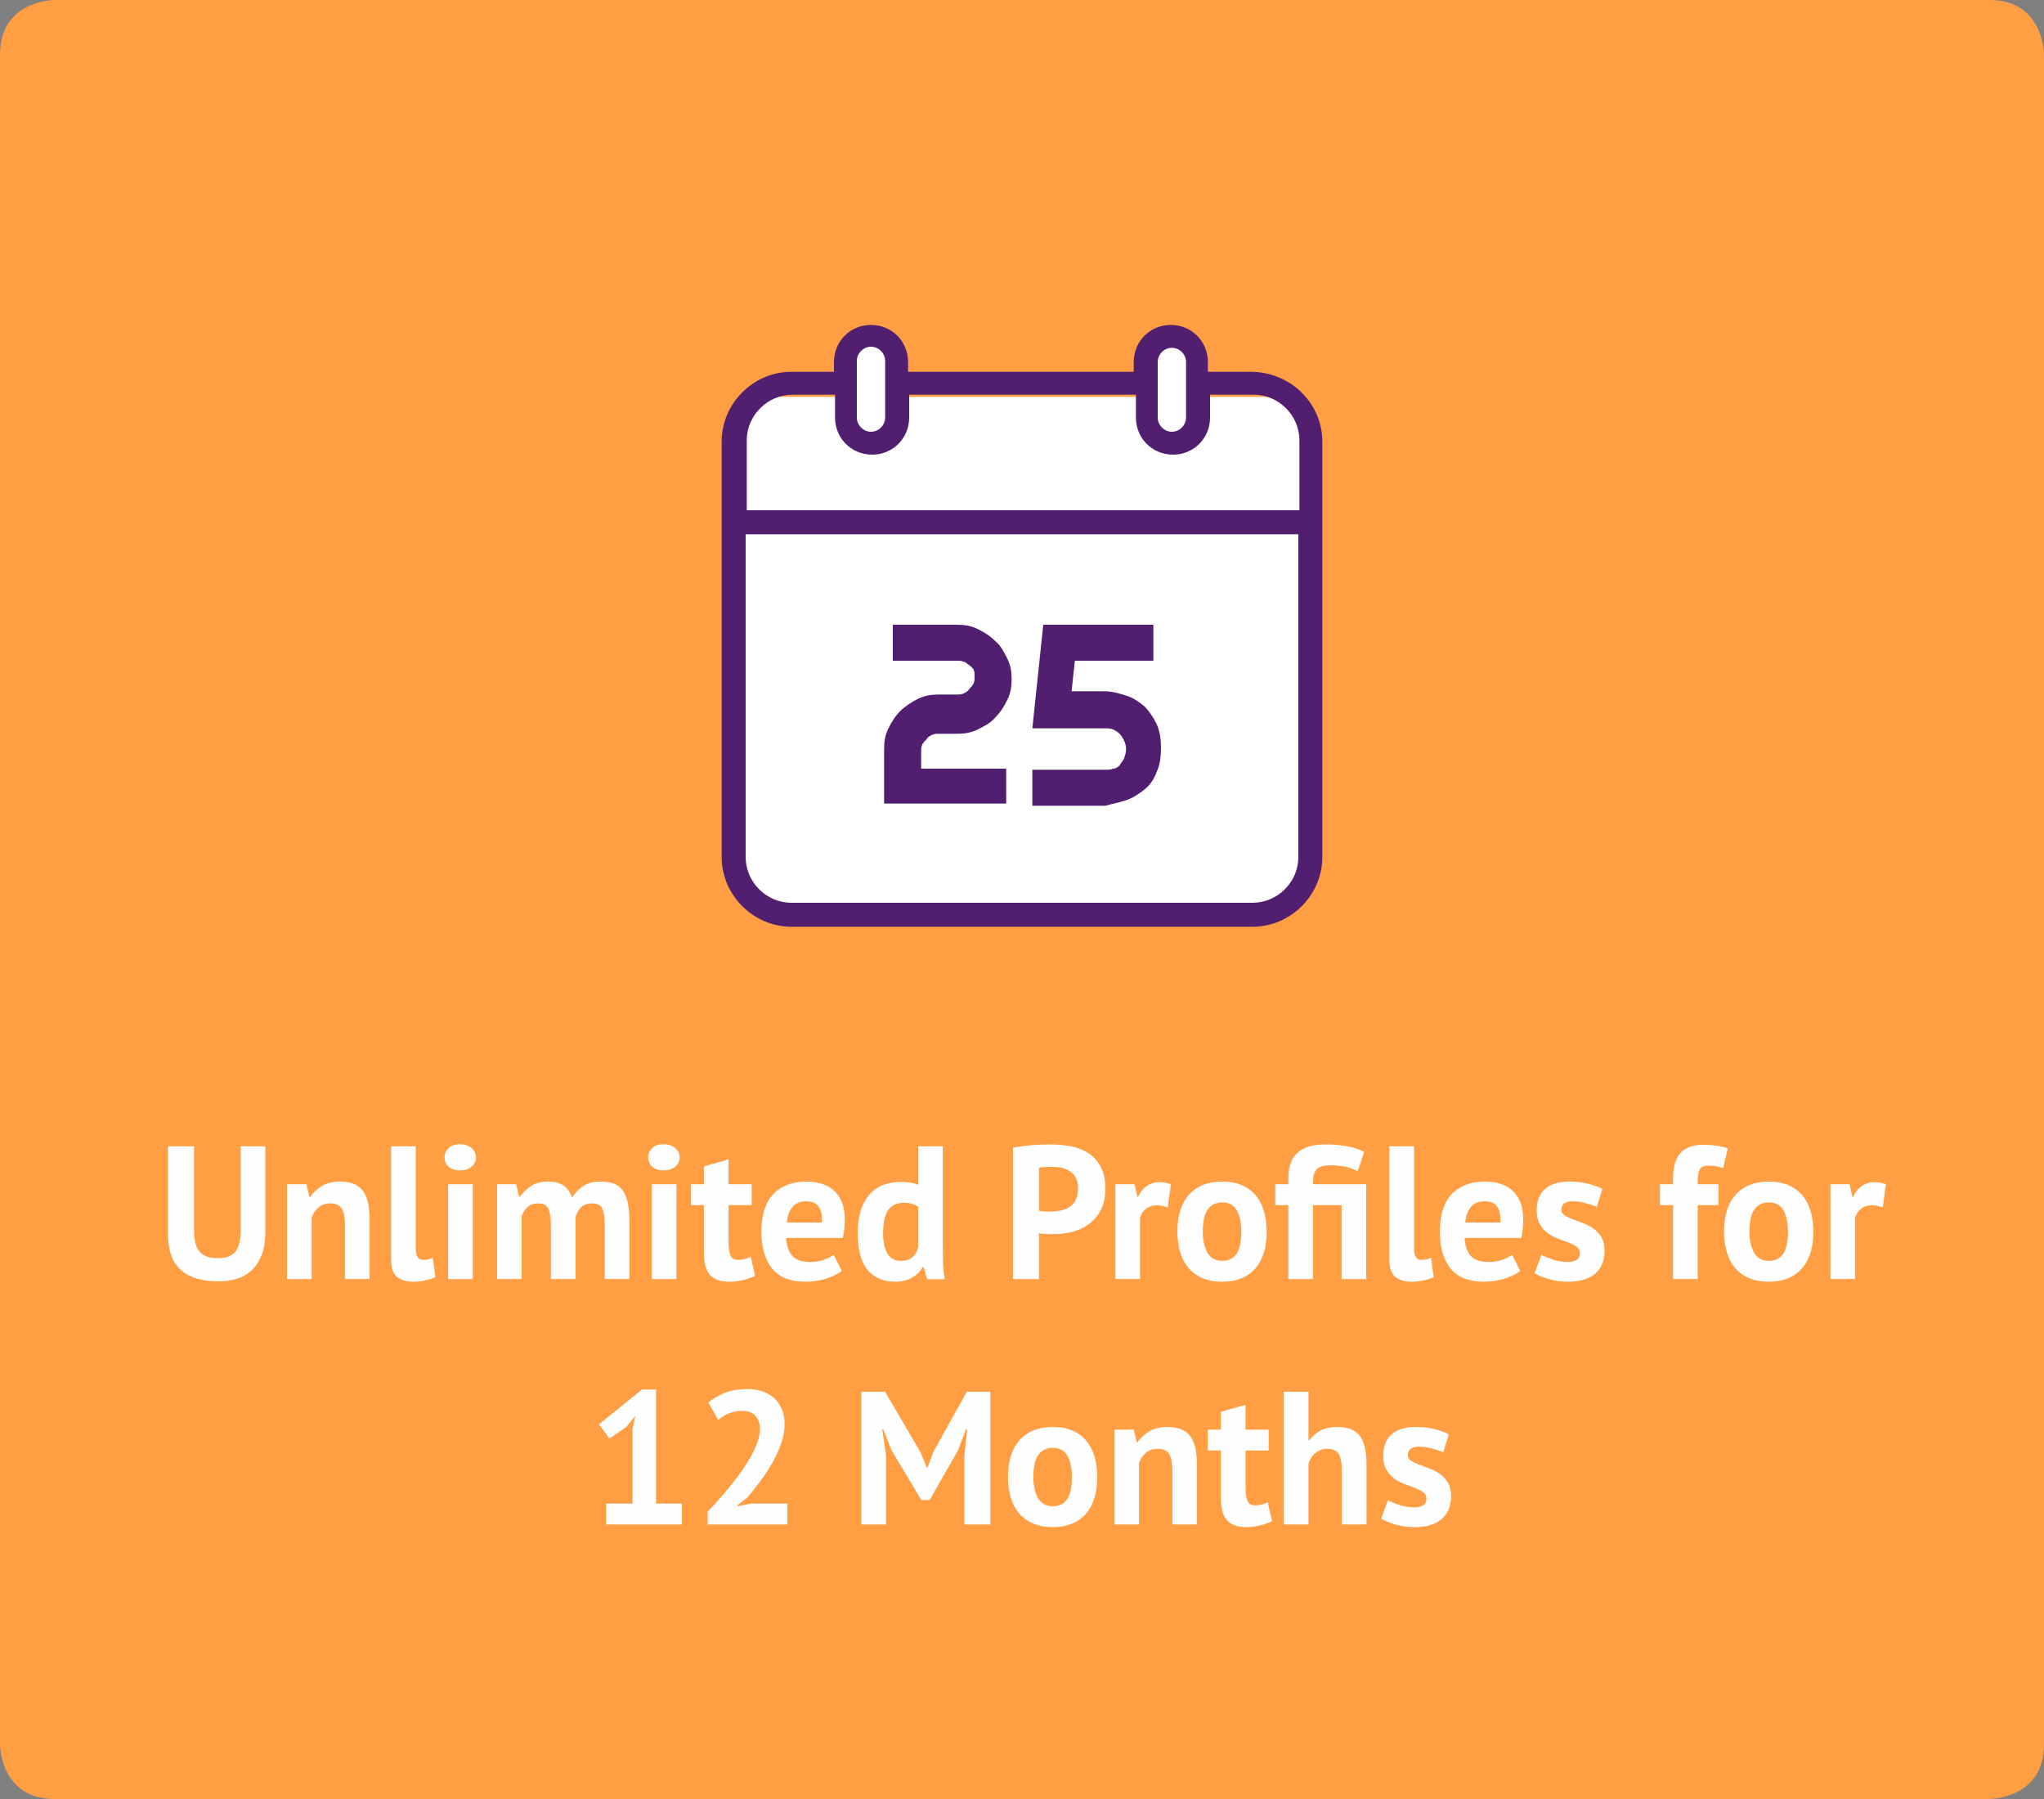 <?xml version="1.0" encoding="UTF-8"?>
<!DOCTYPE svg PUBLIC "-//W3C//DTD SVG 1.1//EN" "http://www.w3.org/Graphics/SVG/1.1/DTD/svg11.dtd">
<!-- Creator: CorelDRAW 2020 (64-Bit) -->
<svg xmlns="http://www.w3.org/2000/svg" xml:space="preserve" width="210mm" height="184.8mm" version="1.1" style="shape-rendering:geometricPrecision; text-rendering:geometricPrecision; image-rendering:optimizeQuality; fill-rule:evenodd; clip-rule:evenodd"
viewBox="0 0 20900.59 18392.52"
 xmlns:xlink="http://www.w3.org/1999/xlink"
 xmlns:xodm="http://www.corel.com/coreldraw/odm/2003">
 <rect x="0" y="0" width="20900.59" height="18392.52" fill="#808080" stroke="none"/>
 <defs>
  <style type="text/css">
   <![CDATA[
    .fil3 {fill:#FEFEFE;fill-rule:nonzero}
    .fil2 {fill:#521F70;fill-rule:nonzero}
    .fil0 {fill:#FF9E43;fill-rule:nonzero}
    .fil1 {fill:white;fill-rule:nonzero}
   ]]>
  </style>
 </defs>
 <g id="Layer_x0020_1">
  <g id="_1603101838848">
   <path class="fil0" d="M557.35 0c0,0 -557.35,0 -557.35,557.35l0 17277.82c0,0 0,557.35 557.35,557.35l19785.89 0c0,0 557.35,0 557.35,-557.35l0 -17277.82c0,0 0,-557.35 -557.35,-557.35l-19785.89 0z"/>
   <path class="fil1" d="M8705.79 3477.86c0,0 -111.47,0 -111.47,111.47l0 679.97c0,0 0,111.47 111.47,111.47l334.41 0c0,0 111.47,0 111.47,-111.47l0 -679.97c0,0 0,-111.47 -111.47,-111.47l-334.41 0z"/>
   <path class="fil1" d="M11826.95 3477.86c0,0 -111.47,0 -111.47,111.47l0 679.97c0,0 0,111.47 111.47,111.47l334.41 0c0,0 111.47,0 111.47,-111.47l0 -679.97c0,0 0,-111.47 -111.47,-111.47l-334.41 0z"/>
   <path class="fil1" d="M7947.8 4057.5c0,0 -557.35,0 -557.35,557.35l0 4068.65c0,0 0,557.35 557.35,557.35l5005 0c0,0 557.35,0 557.35,-557.35l0 -4068.65c0,0 0,-557.35 -557.35,-557.35l-5005 0z"/>
   <g>
    <path class="fil2" d="M13276.06 5462.02l-5651.52 0 0 3299.51c0,256.38 211.79,468.17 468.17,468.17l4715.17 0c256.38,0 468.17,-211.79 468.17,-468.17l0 -3299.51 0 0zm-5651.52 -245.23l5662.67 0 0 -713.41c0,-256.38 -211.79,-468.17 -468.17,-468.17l-445.88 0 0 234.09c0,211.79 -167.2,379 -379,379l0 0c-211.79,0 -379,-167.2 -379,-379l0 -234.09 -2318.57 0 0 234.09c0,211.79 -167.2,379 -379,379 -211.79,0 -379,-167.2 -379,-379l0 -234.09 -434.73 0c-256.38,0 -468.17,211.79 -468.17,468.17l0 713.41 -11.15 0zm1136.99 -1415.67l0 0 0 468.17c0,78.03 66.88,144.91 144.91,144.91 78.03,0 144.91,-66.88 144.91,-144.91l0 -579.64c0,-78.03 -66.88,-144.91 -144.91,-144.91 -78.03,0 -144.91,66.88 -144.91,144.91l0 111.47 0 0zm3076.57 0l0 468.17c0,78.03 66.88,144.91 144.91,144.91 78.03,0 144.91,-66.88 144.91,-144.91l0 -468.17 0 -100.32c0,-78.03 -66.88,-144.91 -144.91,-144.91 -78.03,0 -144.91,66.88 -144.91,144.91l0 100.32zm1683.19 713.41l0 947.49 0 0 0 3299.51c0,390.14 -323.26,713.41 -713.41,713.41l-4715.17 0c-390.14,0 -713.41,-323.26 -713.41,-713.41l0 -3299.51 0 -234.09 0 -713.41c0,-390.14 323.26,-713.41 713.41,-713.41l434.73 0 0 -100.32c0,-211.79 167.2,-379 379,-379 211.79,0 379,167.2 379,379l0 100.32 2307.43 0 0 -100.32c0,-211.79 167.2,-379 379,-379 211.79,0 379,167.2 379,379l0 100.32 434.73 0c412.44,0 735.7,323.26 735.7,713.41l0 0zm-2006.46 3667.36c66.88,-22.29 133.76,-66.88 189.5,-111.47 55.73,-44.59 100.32,-111.47 122.62,-178.35 33.44,-66.88 44.59,-156.06 44.59,-245.23 0,-89.18 -11.15,-167.2 -44.59,-245.23 -33.44,-66.88 -78.03,-133.76 -122.62,-178.35 -55.73,-44.59 -111.47,-89.18 -189.5,-111.47 -66.88,-22.29 -144.91,-44.59 -222.94,-44.59l-334.41 0 33.44 -312.12 802.58 0 0 -367.85 -1125.85 0 -111.47 1058.96 746.85 0c22.29,0 44.59,0 78.03,11.15 22.29,11.15 44.59,22.29 66.88,44.59 22.29,22.29 33.44,44.59 44.59,66.88 11.15,22.29 22.29,55.73 22.29,89.18 0,33.44 -11.15,66.88 -22.29,100.32 -11.15,22.29 -33.44,44.59 -44.59,66.88 -22.29,22.29 -44.59,33.44 -66.88,33.44 -22.29,11.15 -55.73,11.15 -78.03,11.15l-746.85 0 0 367.85 746.85 0c78.03,-22.29 144.91,-33.44 211.79,-55.73l0 0zm-1237.32 33.44l-1237.32 0 0 -557.35c0,-78.03 11.15,-144.91 44.59,-211.79 33.44,-66.88 66.88,-122.62 122.62,-178.35 44.59,-44.59 111.47,-89.18 178.35,-122.62 66.88,-33.44 133.76,-44.59 211.79,-44.59l189.5 0c22.29,0 44.59,0 66.88,-11.15 22.29,-11.15 44.59,-22.29 55.73,-44.59 22.29,-22.29 33.44,-33.44 44.59,-55.73 11.15,-22.29 11.15,-44.59 11.15,-78.03 0,-22.29 0,-44.59 -11.15,-66.88 -11.15,-22.29 -33.44,-33.44 -44.59,-44.59 -22.29,-11.15 -33.44,-33.44 -55.73,-33.44 -22.29,-11.15 -44.59,-11.15 -66.88,-11.15l-657.67 0 0 -367.85 657.67 0c78.03,0 144.91,11.15 211.79,44.59 66.88,33.44 122.62,66.88 178.35,122.62 55.73,44.59 89.18,111.47 122.62,178.35 33.44,66.88 44.59,133.76 44.59,211.79 0,78.03 -11.15,144.91 -44.59,211.79 -33.44,66.88 -66.88,122.62 -122.62,178.35 -44.59,55.73 -111.47,89.18 -178.35,122.62 -66.88,33.44 -133.76,44.59 -211.79,44.59l-189.5 0c-22.29,0 -44.59,0 -66.88,11.15 -22.29,11.15 -44.59,22.29 -55.73,44.59 -22.29,22.29 -33.44,33.44 -44.59,55.73 -11.15,22.29 -11.15,44.59 -11.15,66.88l0 178.35 869.46 0 0 356.7 -11.15 0z"/>
   </g>
   <path class="fil3" d="M2461.27 11719.6l252.05 0 0 876.36c0,87.89 -11.63,163.51 -34.9,226.84 -23.26,63.34 -55.58,115.69 -96.94,157.05 -41.36,41.36 -91.77,71.74 -151.23,91.13 -59.46,19.39 -124.73,29.08 -195.82,29.08 -343.82,0 -515.74,-157.05 -515.74,-471.14l0 -909.33 265.63 0 0 856.97c0,53 4.85,97.91 14.54,134.75 9.69,36.83 24.88,66.56 45.56,89.19 20.68,22.62 46.53,38.78 77.55,48.47 31.02,9.69 67.21,14.54 108.57,14.54 81.43,0 140.24,-22.62 176.43,-67.86 36.2,-45.24 54.29,-118.27 54.29,-219.09l0 -856.97zm1066.37 1357.19l0 -550.63c0,-78.84 -11.31,-135.72 -33.93,-170.62 -22.62,-34.9 -61.08,-52.35 -115.36,-52.35 -47.82,0 -88.22,13.89 -121.18,41.68 -32.95,27.8 -56.55,62.37 -70.76,103.74l0 628.18 -252.05 0 0 -969.42 199.7 0 29.08 127.96 7.75 0c29.73,-41.36 69.16,-77.56 118.28,-108.57 49.12,-31.02 112.45,-46.54 190.01,-46.54 47.82,0 90.48,6.47 127.96,19.39 37.48,12.93 69.15,34.26 95.01,63.99 25.85,29.73 45.23,70.12 58.16,121.17 12.92,51.06 19.39,114.07 19.39,189.04l0 602.98 -252.05 0zm723.19 -325.73c0,45.24 5.82,78.21 17.45,98.89 11.63,20.68 30.38,31.01 56.23,31.01 15.51,0 30.69,-1.28 45.56,-3.87 14.86,-2.59 33.28,-8.4 55.26,-17.45l27.14 197.76c-20.68,10.34 -52.35,20.68 -95,31.02 -42.66,10.34 -86.61,15.51 -131.84,15.51 -73.68,0 -129.9,-17.12 -168.69,-51.38 -38.78,-34.26 -58.16,-90.81 -58.16,-169.65l0 -1163.31 252.05 0 0 1031.46zm331.54 -643.69l252.05 0 0 969.42 -252.05 0 0 -969.42zm-36.83 -273.38c0,-37.49 13.89,-69.48 41.68,-95.97 27.79,-26.5 66.24,-39.75 115.36,-39.75 49.12,0 88.87,13.25 119.24,39.75 30.38,26.49 45.56,58.48 45.56,95.97 0,37.48 -15.19,68.82 -45.56,94.03 -30.38,25.2 -70.13,37.81 -119.24,37.81 -49.12,0 -87.57,-12.61 -115.36,-37.81 -27.79,-25.21 -41.68,-56.55 -41.68,-94.03zm1087.69 1242.8l0 -527.37c0,-89.19 -8.4,-152.51 -25.2,-190.01 -16.81,-37.48 -51.7,-56.22 -104.7,-56.22 -43.95,0 -79.49,11.95 -106.63,35.87 -27.15,23.92 -47.83,54.61 -62.04,92.09l0 645.64 -252.05 0 0 -969.42 195.83 0 29.08 127.96 7.75 0c29.73,-41.36 67.54,-77.56 113.42,-108.57 45.88,-31.02 105.02,-46.54 177.41,-46.54 62.04,0 112.77,12.6 152.2,37.81 39.42,25.2 70.13,67.54 92.1,127 29.73,-50.41 67.86,-90.48 114.39,-120.21 46.54,-29.73 102.76,-44.6 168.68,-44.6 54.29,0 100.5,6.47 138.63,19.39 38.13,12.93 69.15,35.22 93.07,66.89 23.91,31.67 41.68,74 53.32,127 11.63,53 17.45,120.21 17.45,201.64l0 581.65 -252.05 0 0 -544.82c0,-76.26 -8.07,-133.46 -24.23,-171.58 -16.15,-38.13 -52.02,-57.2 -107.61,-57.2 -45.23,0 -81.1,12.28 -107.6,36.83 -26.5,24.56 -46.21,58.17 -59.14,100.82l0 635.95 -252.05 0zm1031.47 -969.42l252.05 0 0 969.42 -252.05 0 0 -969.42zm-36.83 -273.38c0,-37.49 13.89,-69.48 41.68,-95.97 27.79,-26.5 66.24,-39.75 115.36,-39.75 49.12,0 88.87,13.25 119.24,39.75 30.38,26.49 45.56,58.48 45.56,95.97 0,37.48 -15.19,68.82 -45.56,94.03 -30.38,25.2 -70.13,37.81 -119.24,37.81 -49.12,0 -87.57,-12.61 -115.36,-37.81 -27.79,-25.21 -41.68,-56.55 -41.68,-94.03zm436.24 273.38l133.78 0 0 -182.25 252.05 -71.74 0 253.99 236.53 0 0 213.27 -236.53 0 0 372.26c0,67.22 6.78,115.36 20.35,144.44 13.58,29.08 39.1,43.62 76.59,43.62 25.85,0 48.15,-2.58 66.89,-7.75 18.74,-5.17 39.74,-12.92 63.01,-23.26l44.6 193.88c-34.9,16.81 -75.62,31.02 -122.15,42.66 -46.54,11.63 -93.71,17.45 -141.54,17.45 -89.19,0 -154.78,-22.94 -196.79,-68.82 -42.01,-45.89 -63.01,-121.18 -63.01,-225.88l0 -488.6 -133.78 0 0 -213.27zm1543.33 886.05c-38.78,31.02 -91.46,57.2 -158.02,78.53 -66.56,21.33 -137.34,31.99 -212.3,31.99 -156.41,0 -270.79,-45.56 -343.18,-136.69 -72.39,-91.13 -108.57,-216.18 -108.57,-375.17 0,-170.62 40.72,-298.58 122.14,-383.89 81.43,-85.3 195.83,-127.96 343.18,-127.96 49.12,0 96.95,6.47 143.48,19.39 46.53,12.93 87.89,34.26 124.09,63.99 36.19,29.73 65.27,69.8 87.25,120.21 21.98,50.41 32.96,113.1 32.96,188.07 0,27.15 -1.62,56.23 -4.85,87.25 -3.23,31.01 -8.08,63.33 -14.54,96.94l-579.72 0c3.88,81.43 24.88,142.83 62.69,184.19 38.13,41.35 99.53,62.03 184.51,62.03 53,0 100.17,-8.07 142.18,-24.23 41.68,-16.15 73.68,-32.63 95.66,-49.43l83.05 164.8zm-359.66 -711.56c-65.6,0 -114.4,19.72 -145.74,59.14 -31.34,39.42 -50.41,92.09 -56.87,158.02l358.68 0c5.18,-69.81 -5.49,-123.44 -31.67,-160.92 -26.49,-37.49 -67.86,-56.23 -124.41,-56.23zm1393.06 453.69c0,54.29 0.65,108.57 1.94,162.87 1.29,54.28 7.11,114.39 17.45,180.31l-180.31 0 -34.9 -126.03 -7.75 0c-25.85,45.24 -63.01,81.76 -111.48,109.55 -48.47,27.79 -105.67,41.68 -171.59,41.68 -121.49,0 -215.85,-40.07 -283.06,-120.21 -67.22,-80.14 -100.82,-205.51 -100.82,-376.13 0,-165.45 37.48,-294.06 112.45,-385.83 74.97,-91.77 184.84,-137.66 329.61,-137.66 40.07,0 73.02,2.26 98.88,6.79 25.85,4.52 51.7,11.95 77.55,22.29l0 -393.59 252.05 0 0 1015.96zm-428.48 155.11c49.12,0 87.89,-11.96 116.33,-35.87 28.43,-23.92 48.47,-58.49 60.1,-103.74l0 -411.04c-18.09,-14.21 -38.13,-24.88 -60.1,-31.99 -21.98,-7.11 -50.41,-10.66 -85.3,-10.66 -71.09,0 -124.42,23.91 -159.96,71.73 -35.55,47.83 -53.32,129.91 -53.32,246.24 0,82.73 14.54,149.29 43.62,199.7 29.08,50.41 75.29,75.62 138.63,75.62zm1145.85 -1157.49c54.29,-10.34 114.08,-18.42 179.35,-24.23 65.28,-5.82 130.23,-8.73 194.85,-8.73 67.21,0 134.75,5.49 202.62,16.48 67.86,10.99 128.93,32.96 183.22,65.92 54.28,32.96 98.55,78.84 132.81,137.67 34.26,58.81 51.38,135.4 51.38,229.75 0,85.31 -14.86,157.37 -44.59,216.18 -29.73,58.81 -69.15,106.96 -118.27,144.44 -49.12,37.49 -105.02,64.63 -167.71,81.43 -62.69,16.81 -127.64,25.21 -194.85,25.21 -6.47,0 -16.81,0 -31.02,0 -14.22,0 -29.08,-0.33 -44.6,-0.98 -15.51,-0.65 -30.69,-1.61 -45.56,-2.91 -14.86,-1.29 -25.53,-2.59 -31.99,-3.87l0 467.26 -265.63 0 0 -1343.62zm395.53 195.82c-25.85,0 -50.41,0.98 -73.68,2.91 -23.26,1.94 -42,4.21 -56.22,6.79l0 440.12c5.17,1.29 12.93,2.59 23.27,3.88 10.34,1.29 21.33,2.26 32.95,2.91 11.63,0.65 22.95,0.98 33.94,0.98 10.98,0 19.06,0 24.23,0 34.89,0 69.47,-3.23 103.73,-9.69 34.25,-6.47 64.95,-18.42 92.09,-35.87 27.14,-17.46 48.8,-41.69 64.95,-72.71 16.16,-31.01 24.23,-71.73 24.23,-122.14 0,-42.66 -7.75,-77.88 -23.26,-105.67 -15.52,-27.8 -35.87,-50.09 -61.08,-66.89 -25.2,-16.81 -53.96,-28.43 -86.28,-34.9 -32.32,-6.46 -65.27,-9.69 -98.88,-9.69zm1186.58 414.92c-40.07,-14.22 -76.27,-21.33 -108.57,-21.33 -45.24,0 -83.05,11.95 -113.43,35.87 -30.38,23.92 -50.73,54.61 -61.07,92.09l0 626.25 -252.05 0 0 -969.42 195.83 0 29.08 127.96 7.75 0c21.98,-47.82 51.7,-84.67 89.19,-110.51 37.48,-25.86 81.43,-38.78 131.84,-38.78 33.6,0 71.74,7.11 114.39,21.33l-32.95 236.53zm98.88 248.17c0,-164.15 40.07,-290.5 120.21,-379.05 80.14,-88.54 192.58,-132.81 337.36,-132.81 77.55,0 144.77,12.28 201.64,36.84 56.87,24.55 104.06,59.13 141.54,103.73 37.48,44.59 65.6,98.55 84.34,161.89 18.74,63.34 28.12,133.14 28.12,209.39 0,164.16 -39.75,290.51 -119.24,379.05 -79.49,88.54 -191.62,132.81 -336.39,132.81 -77.55,0 -144.77,-12.27 -201.64,-36.83 -56.87,-24.56 -104.37,-59.14 -142.5,-103.73 -38.13,-44.6 -66.57,-98.56 -85.31,-161.9 -18.74,-63.33 -28.11,-133.13 -28.11,-209.39zm259.8 0c0,42.66 3.87,82.08 11.63,118.27 7.75,36.2 19.39,67.87 34.89,95.01 15.52,27.14 35.87,48.15 61.08,63.01 25.2,14.87 55.26,22.3 90.15,22.3 65.93,0 115.04,-23.92 147.35,-71.74 32.32,-47.83 48.48,-123.44 48.48,-226.85 0,-89.19 -14.87,-161.24 -44.6,-216.18 -29.73,-54.93 -80.14,-82.4 -151.23,-82.4 -62.04,0 -110.51,23.27 -145.41,69.8 -34.9,46.53 -52.35,122.8 -52.35,228.78zm1671.28 -484.7l0 969.42 -252.05 0 0 -756.15 -292.77 0 0 756.15 -252.05 0 0 -756.15 -133.77 0 0 -213.27 133.77 0 0 -54.29c0,-122.8 31.67,-212.3 95.01,-268.53 63.34,-56.22 155.1,-84.34 275.32,-84.34 89.19,0 168.35,6.79 237.5,20.36 69.15,13.57 125.06,32.63 167.71,57.19l-65.92 195.83c-33.61,-18.09 -74.33,-32.63 -122.15,-43.62 -47.82,-10.99 -100.82,-16.48 -158.98,-16.48 -37.49,0 -67.87,4.2 -91.13,12.6 -23.27,8.4 -41.36,20.68 -54.29,36.83 -12.93,16.16 -21.33,36.52 -25.2,61.08 -3.88,24.55 -5.82,52.35 -5.82,83.37l544.82 0zm488.59 643.69c0,45.24 5.82,78.21 17.45,98.89 11.63,20.68 30.38,31.01 56.23,31.01 15.51,0 30.69,-1.28 45.56,-3.87 14.86,-2.59 33.28,-8.4 55.26,-17.45l27.14 197.76c-20.68,10.34 -52.35,20.68 -95,31.02 -42.66,10.34 -86.61,15.51 -131.84,15.51 -73.68,0 -129.9,-17.12 -168.69,-51.38 -38.78,-34.26 -58.16,-90.81 -58.16,-169.65l0 -1163.31 252.05 0 0 1031.46zm1085.76 242.36c-38.78,31.02 -91.46,57.2 -158.02,78.53 -66.56,21.33 -137.34,31.99 -212.3,31.99 -156.41,0 -270.79,-45.56 -343.18,-136.69 -72.39,-91.13 -108.57,-216.18 -108.57,-375.17 0,-170.62 40.72,-298.58 122.14,-383.89 81.43,-85.3 195.83,-127.96 343.18,-127.96 49.12,0 96.95,6.47 143.48,19.39 46.53,12.93 87.89,34.26 124.09,63.99 36.19,29.73 65.27,69.8 87.25,120.21 21.98,50.41 32.96,113.1 32.96,188.07 0,27.15 -1.62,56.23 -4.85,87.25 -3.23,31.01 -8.08,63.33 -14.54,96.94l-579.72 0c3.88,81.43 24.88,142.83 62.69,184.19 38.13,41.35 99.53,62.03 184.51,62.03 53,0 100.17,-8.07 142.18,-24.23 41.68,-16.15 73.68,-32.63 95.66,-49.43l83.05 164.8zm-359.66 -711.56c-65.6,0 -114.4,19.72 -145.74,59.14 -31.34,39.42 -50.41,92.09 -56.87,158.02l358.68 0c5.18,-69.81 -5.49,-123.44 -31.67,-160.92 -26.49,-37.49 -67.86,-56.23 -124.41,-56.23zm970.39 527.37c0,-25.86 -10.99,-46.54 -32.96,-62.04 -21.97,-15.52 -49.12,-29.73 -81.43,-42.66 -32.31,-12.93 -67.86,-26.18 -106.63,-39.74 -38.78,-13.58 -74.33,-32.32 -106.63,-56.23 -32.32,-23.92 -59.46,-54.28 -81.43,-91.13 -21.98,-36.83 -32.96,-84.34 -32.96,-142.5 0,-95.66 28.43,-168.68 85.31,-219.09 56.87,-50.41 138.95,-75.62 246.23,-75.62 73.68,0 140.24,7.75 199.7,23.27 59.46,15.51 106,32.96 139.6,52.35l-56.22 182.25c-29.73,-11.63 -67.21,-23.92 -112.46,-36.84 -45.23,-12.93 -91.13,-19.39 -137.66,-19.39 -74.97,0 -112.46,29.08 -112.46,87.25 0,23.27 10.99,42.01 32.96,56.23 21.97,14.21 49.12,27.47 81.43,39.74 32.31,12.28 67.86,25.53 106.63,39.75 38.78,14.22 74.33,32.63 106.63,55.26 32.32,22.62 59.46,52.02 81.43,88.22 21.98,36.19 32.96,82.72 32.96,139.6 0,98.23 -31.34,175.47 -94.03,231.69 -62.69,56.23 -156.72,84.34 -282.11,84.34 -68.5,0 -132.81,-8.72 -192.91,-26.18 -60.1,-17.45 -108.9,-37.8 -146.38,-61.07l69.8 -188.07c29.73,16.8 69.15,33.28 118.27,49.43 49.13,16.16 99.54,24.23 151.23,24.23 37.49,0 67.54,-7.11 90.16,-21.33 22.62,-14.21 33.93,-38.13 33.93,-71.73zm818.2 -701.86l133.78 0 0 -54.29c0,-122.8 25.85,-211.66 77.55,-266.59 51.7,-54.94 126.67,-82.4 224.9,-82.4 103.41,0 189.37,12.27 257.87,36.83l-48.47 201.64c-29.73,-10.34 -55.9,-17.13 -78.53,-20.36 -22.62,-3.22 -46.21,-4.85 -70.77,-4.85 -25.85,0 -46.2,3.88 -61.07,11.63 -14.86,7.75 -25.85,19.72 -32.96,35.87 -7.11,16.16 -11.63,36.2 -13.57,60.1 -1.94,23.92 -2.92,51.39 -2.92,82.41l213.28 0 0 213.27 -213.28 0 0 756.15 -252.04 0 0 -756.15 -133.78 0 0 -213.27zm655.33 484.7c0,-164.15 40.07,-290.5 120.21,-379.05 80.14,-88.54 192.58,-132.81 337.36,-132.81 77.55,0 144.77,12.28 201.64,36.84 56.87,24.55 104.06,59.13 141.54,103.73 37.48,44.59 65.6,98.55 84.34,161.89 18.74,63.34 28.12,133.14 28.12,209.39 0,164.16 -39.75,290.51 -119.24,379.05 -79.49,88.54 -191.62,132.81 -336.39,132.81 -77.55,0 -144.77,-12.27 -201.64,-36.83 -56.87,-24.56 -104.37,-59.14 -142.5,-103.73 -38.13,-44.6 -66.57,-98.56 -85.31,-161.9 -18.74,-63.33 -28.11,-133.13 -28.11,-209.39zm259.8 0c0,42.66 3.87,82.08 11.63,118.27 7.75,36.2 19.39,67.87 34.89,95.01 15.52,27.14 35.87,48.15 61.08,63.01 25.2,14.87 55.26,22.3 90.15,22.3 65.93,0 115.04,-23.92 147.35,-71.74 32.32,-47.83 48.48,-123.44 48.48,-226.85 0,-89.19 -14.87,-161.24 -44.6,-216.18 -29.73,-54.93 -80.14,-82.4 -151.23,-82.4 -62.04,0 -110.51,23.27 -145.41,69.8 -34.9,46.53 -52.35,122.8 -52.35,228.78zm1363.01 -248.17c-40.07,-14.22 -76.27,-21.33 -108.57,-21.33 -45.24,0 -83.05,11.95 -113.43,35.87 -30.38,23.92 -50.73,54.61 -61.07,92.09l0 626.25 -252.05 0 0 -969.42 195.83 0 29.08 127.96 7.75 0c21.98,-47.82 51.7,-84.67 89.19,-110.51 37.48,-25.86 81.43,-38.78 131.84,-38.78 33.6,0 71.74,7.11 114.39,21.33l-32.95 236.53zm-13053.3 3028.49l269.5 0 0 -765.85 29.08 -131.83 -93.07 114.39 -172.56 118.27 -106.63 -145.41 442.06 -356.75 141.54 0 0 1167.19 263.68 0 0 213.28 -773.59 0 0 -213.28zm1824.45 -812.38c0,65.93 -11.95,132.49 -35.87,199.7 -23.91,67.22 -54.28,133.14 -91.13,197.77 -36.83,64.62 -77.55,126.99 -122.14,187.09 -44.6,60.1 -88.22,115.36 -130.88,165.77l-102.76 79.49 0 9.7 139.6 -27.15 372.26 0 0 213.28 -816.25 0 0 -129.9c31.02,-32.32 65.92,-70.13 104.69,-113.42 38.78,-43.3 77.88,-89.19 117.3,-137.67 39.42,-48.47 77.88,-98.55 115.36,-150.26 37.48,-51.7 71.09,-103.73 100.82,-156.08 29.73,-52.35 53.32,-103.08 70.77,-152.2 17.45,-49.13 26.17,-95.66 26.17,-139.61 0,-52.99 -15.19,-96.61 -45.56,-130.87 -30.38,-34.26 -78.52,-51.38 -144.44,-51.38 -41.36,0 -83.69,8.72 -127,26.18 -43.29,17.45 -79.81,39.74 -109.54,66.88l-100.82 -178.37c50.41,-41.36 107.61,-74.64 171.58,-99.85 63.99,-25.21 139.28,-37.81 225.88,-37.81 55.59,0 106.64,7.75 153.17,23.26 46.53,15.52 86.6,38.14 120.21,67.87 33.61,29.73 60.1,66.89 79.49,111.48 19.39,44.6 29.08,96.62 29.08,156.08zm1838.04 321.85l29.08 -269.5 -11.63 0 -83.37 217.15 -288.89 506.04 -85.31 0 -304.39 -507.98 -85.31 -215.21 -9.69 0 38.78 267.56 0 705.74 -252.05 0 0 -1357.19 242.36 0 362.57 620.43 63.99 155.11 7.75 0 58.16 -158.98 343.18 -616.56 240.42 0 0 1357.19 -265.62 0 0 -703.8zm445.94 219.09c0,-164.15 40.07,-290.5 120.21,-379.05 80.14,-88.54 192.58,-132.81 337.36,-132.81 77.55,0 144.77,12.28 201.64,36.84 56.87,24.55 104.06,59.13 141.54,103.73 37.48,44.59 65.6,98.55 84.34,161.89 18.74,63.34 28.12,133.14 28.12,209.39 0,164.16 -39.75,290.51 -119.24,379.05 -79.49,88.54 -191.62,132.81 -336.39,132.81 -77.55,0 -144.77,-12.27 -201.64,-36.83 -56.87,-24.56 -104.37,-59.14 -142.5,-103.73 -38.13,-44.6 -66.57,-98.56 -85.31,-161.9 -18.74,-63.33 -28.11,-133.13 -28.11,-209.39zm259.8 0c0,42.66 3.87,82.08 11.63,118.27 7.75,36.2 19.39,67.87 34.89,95.01 15.52,27.14 35.87,48.15 61.08,63.01 25.2,14.87 55.26,22.3 90.15,22.3 65.93,0 115.04,-23.92 147.35,-71.74 32.32,-47.83 48.48,-123.44 48.48,-226.85 0,-89.19 -14.87,-161.24 -44.6,-216.18 -29.73,-54.93 -80.14,-82.4 -151.23,-82.4 -62.04,0 -110.51,23.27 -145.41,69.8 -34.9,46.53 -52.35,122.8 -52.35,228.78zm1421.17 484.71l0 -550.63c0,-78.84 -11.31,-135.72 -33.93,-170.62 -22.62,-34.9 -61.08,-52.35 -115.36,-52.35 -47.82,0 -88.22,13.89 -121.18,41.68 -32.95,27.8 -56.55,62.37 -70.76,103.74l0 628.18 -252.05 0 0 -969.42 199.7 0 29.08 127.96 7.75 0c29.73,-41.36 69.16,-77.56 118.28,-108.57 49.12,-31.02 112.45,-46.54 190.01,-46.54 47.82,0 90.48,6.47 127.96,19.39 37.48,12.93 69.15,34.26 95.01,63.99 25.85,29.73 45.23,70.12 58.16,121.17 12.92,51.06 19.39,114.07 19.39,189.04l0 602.98 -252.05 0zm362.57 -969.42l133.78 0 0 -182.25 252.05 -71.74 0 253.99 236.53 0 0 213.27 -236.53 0 0 372.26c0,67.22 6.78,115.36 20.35,144.44 13.58,29.08 39.1,43.62 76.59,43.62 25.85,0 48.15,-2.58 66.89,-7.75 18.74,-5.17 39.74,-12.92 63.01,-23.26l44.6 193.88c-34.9,16.81 -75.62,31.02 -122.15,42.66 -46.54,11.63 -93.71,17.45 -141.54,17.45 -89.19,0 -154.78,-22.94 -196.79,-68.82 -42.01,-45.89 -63.01,-121.18 -63.01,-225.88l0 -488.6 -133.78 0 0 -213.27zm1370.77 969.42l0 -550.63c0,-78.84 -10.99,-135.72 -32.96,-170.62 -21.98,-34.9 -62.04,-52.35 -120.21,-52.35 -42.66,0 -81.75,14.54 -117.3,43.62 -35.54,29.08 -59.13,66.24 -70.76,111.49l0 618.49 -252.05 0 0 -1357.19 252.05 0 0 496.35 7.75 0c31.02,-41.36 69.15,-74.33 114.4,-98.88 45.23,-24.56 102.76,-36.84 172.56,-36.84 49.12,0 92.41,6.47 129.9,19.39 37.48,12.93 68.82,34.26 94.03,63.99 25.2,29.73 43.94,70.12 56.22,121.17 12.28,51.06 18.42,114.07 18.42,189.04l0 602.98 -252.05 0zm864.73 -267.56c0,-25.86 -10.99,-46.54 -32.96,-62.04 -21.97,-15.52 -49.12,-29.73 -81.43,-42.66 -32.31,-12.93 -67.86,-26.18 -106.63,-39.74 -38.78,-13.58 -74.33,-32.32 -106.63,-56.23 -32.32,-23.92 -59.46,-54.28 -81.43,-91.13 -21.98,-36.83 -32.96,-84.34 -32.96,-142.5 0,-95.66 28.43,-168.68 85.31,-219.09 56.87,-50.41 138.95,-75.62 246.23,-75.62 73.68,0 140.24,7.75 199.7,23.27 59.46,15.51 106,32.96 139.6,52.35l-56.22 182.25c-29.73,-11.63 -67.21,-23.92 -112.46,-36.84 -45.23,-12.93 -91.13,-19.39 -137.66,-19.39 -74.97,0 -112.46,29.08 -112.46,87.25 0,23.27 10.99,42.01 32.96,56.23 21.97,14.21 49.12,27.47 81.43,39.74 32.31,12.28 67.86,25.53 106.63,39.75 38.78,14.22 74.33,32.63 106.63,55.26 32.32,22.62 59.46,52.02 81.43,88.22 21.98,36.19 32.96,82.72 32.96,139.6 0,98.23 -31.34,175.47 -94.03,231.69 -62.69,56.23 -156.72,84.34 -282.11,84.34 -68.5,0 -132.81,-8.72 -192.91,-26.18 -60.1,-17.45 -108.9,-37.8 -146.38,-61.07l69.8 -188.07c29.73,16.8 69.15,33.28 118.27,49.43 49.13,16.16 99.54,24.23 151.23,24.23 37.49,0 67.54,-7.11 90.16,-21.33 22.62,-14.21 33.93,-38.13 33.93,-71.73z"/>
  </g>
 </g>
</svg>

